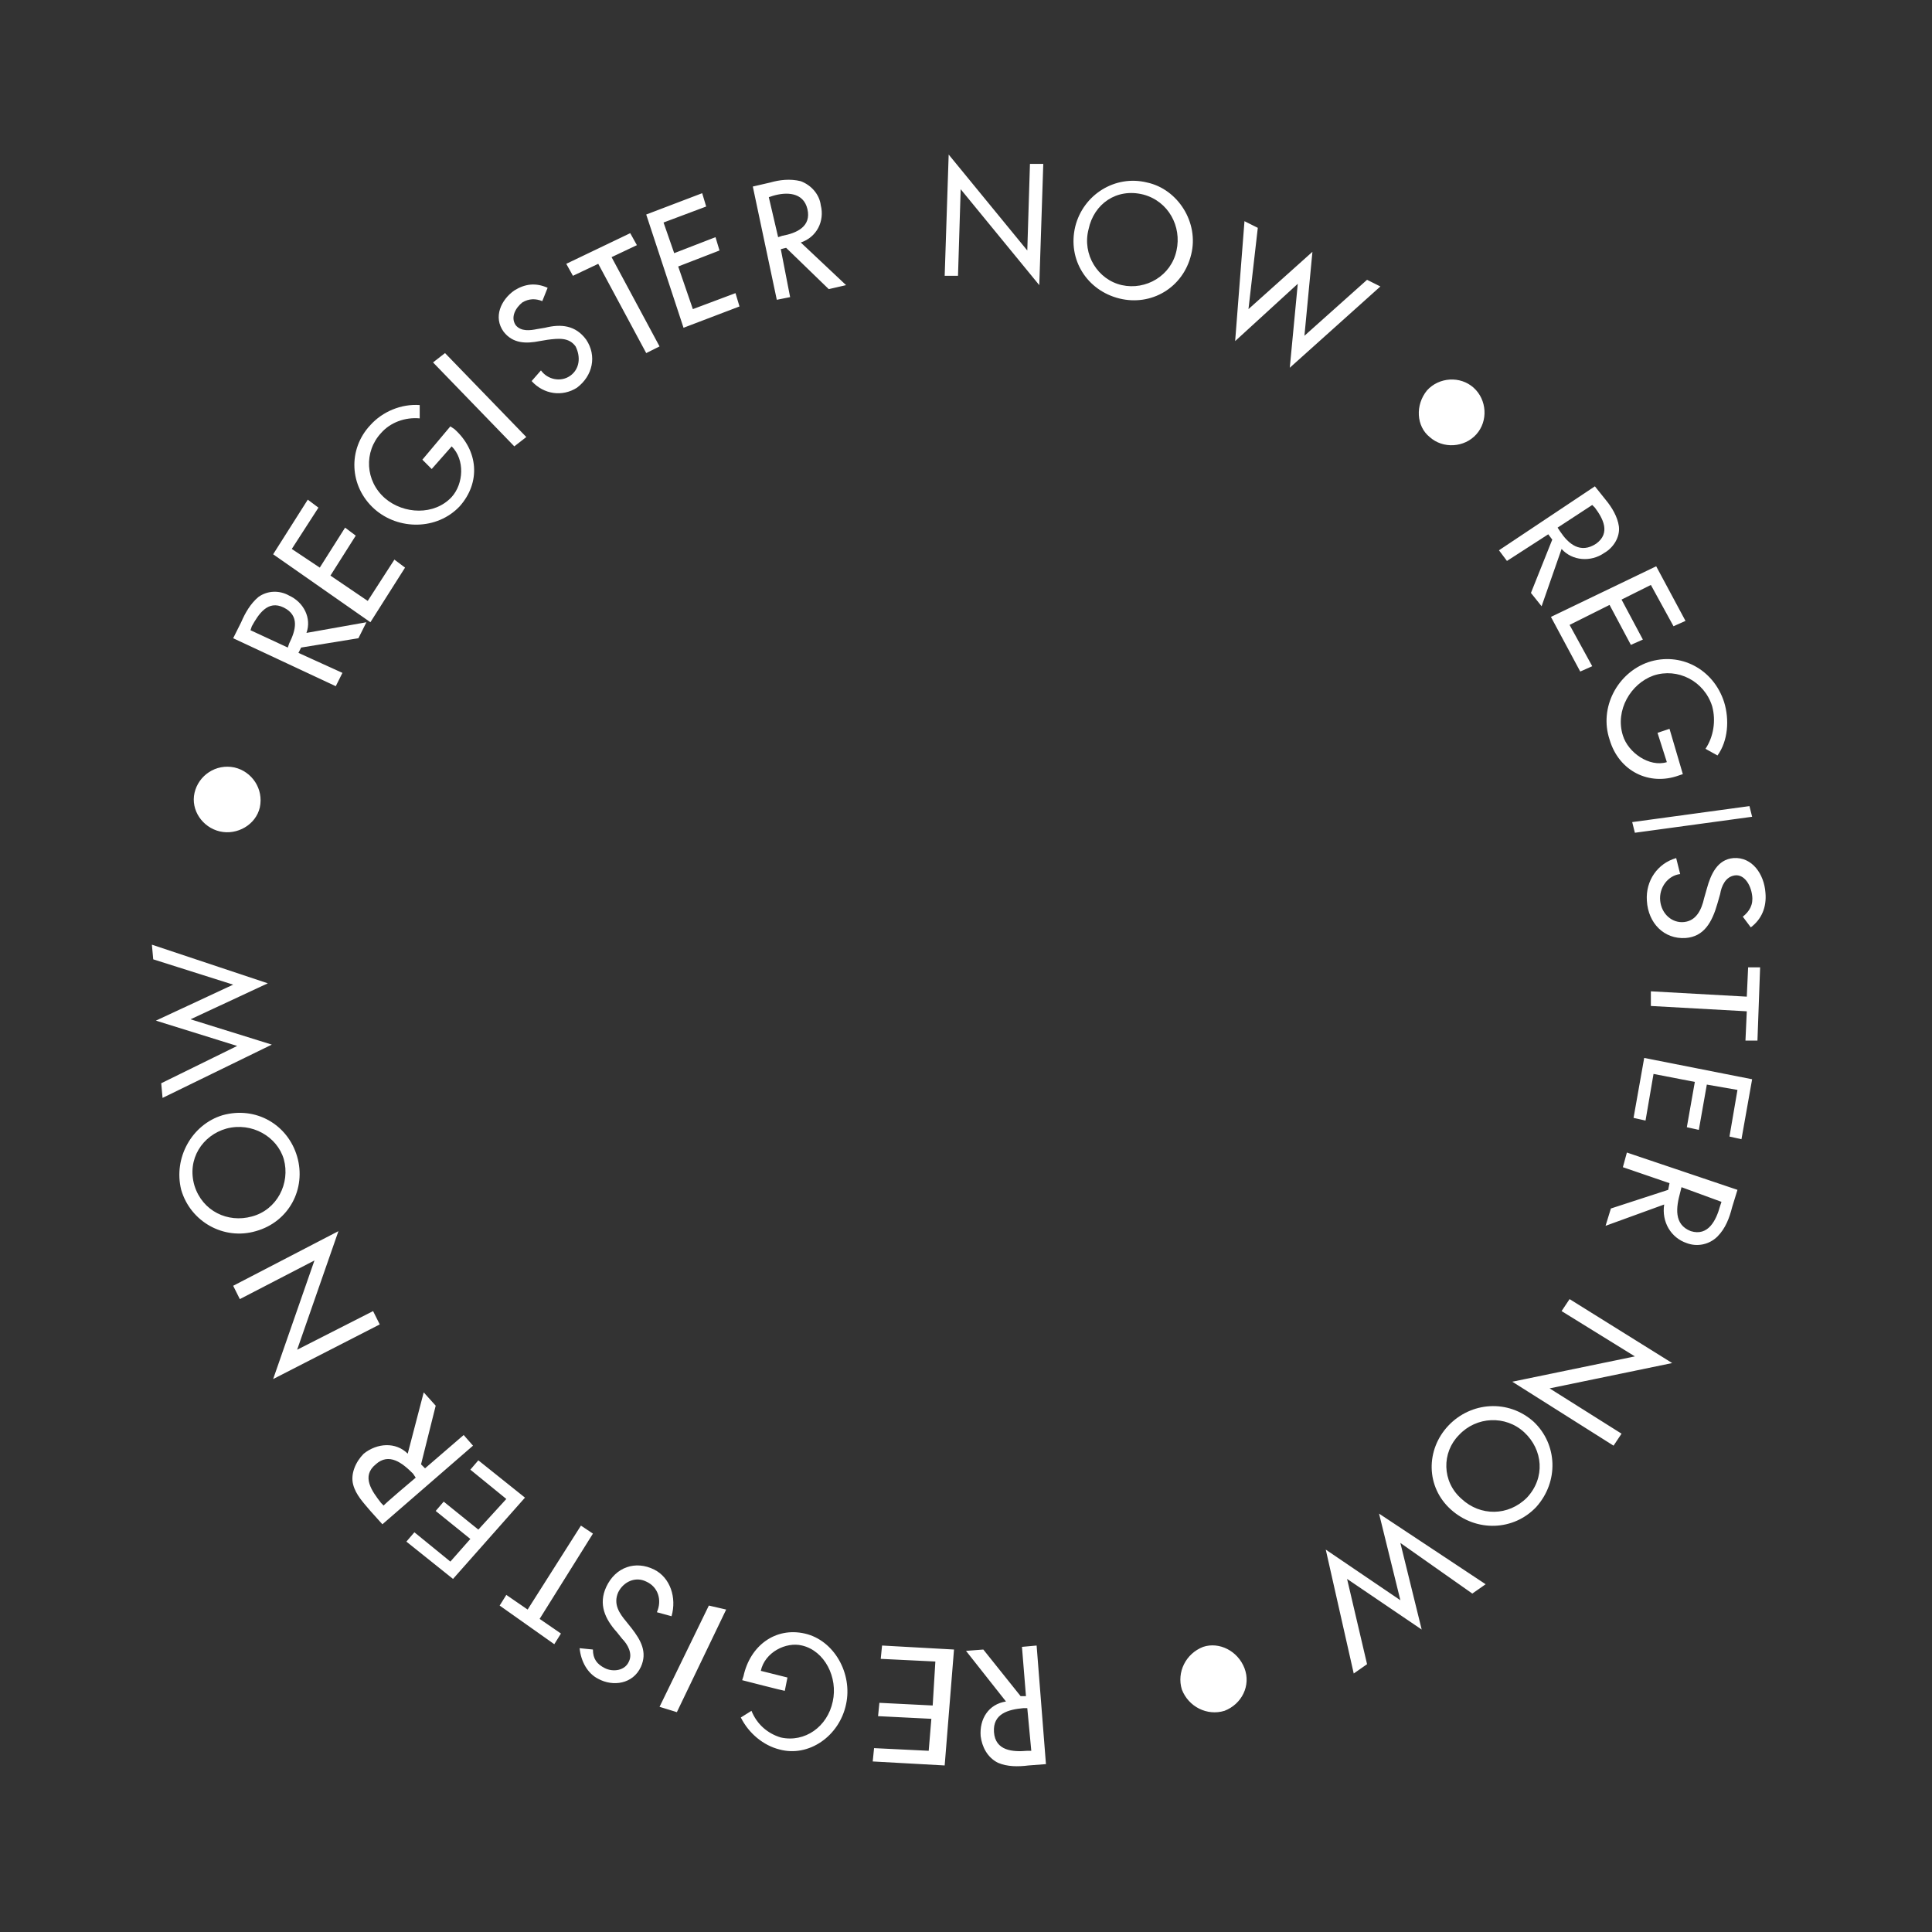 <svg id="Layer_1" xmlns="http://www.w3.org/2000/svg" viewBox="0 0 145 145">
	<rect x="0" y="0" width="145" height="145" fill="#333333" stroke="none"/>
	<style>.st0{fill-rule:evenodd;clip-rule:evenodd;fill:#fff}</style>
	<path class="st0" d="M77.1 128.2h-.3c-1.1.1-2.3.4-2.2 1.8.1 1.4 1.4 1.5 2.5 1.4h.3l-.3-3.2zm-4.6-4.3l1.3-.1 2.8 3.5h.4l-.3-3.7 1.1-.1.7 8.9-1.3.1c-.8.1-1.6.1-2.3-.2-.8-.4-1.2-1.2-1.3-2-.1-1.3.6-2.4 1.9-2.6l-3-3.8zm-1.6 8.6l-5.4-.3.1-1 4.1.2.2-2.4-4-.2.1-1 4 .2.2-3.3-4.1-.2.1-1 5.4.3-.7 8.7zm-15.2-6.4l.1-.3c.5-2.3 2.4-3.7 4.6-3.2 2.2.5 3.6 3 3.1 5.3-.5 2.4-2.8 4-5 3.4-1.2-.3-2.3-1.2-2.9-2.4l.8-.5c.4 1 1.2 1.7 2.2 2 1.8.4 3.5-.8 3.9-2.7.4-1.8-.6-3.8-2.3-4.2-1.2-.3-2.8.5-3.1 1.9l2 .5-.2 1c-.1 0-3.2-.8-3.2-.8zm-2.5-5.6l1.3.3-3.7 7.7-1.3-.4 3.7-7.6zm-8.7 3.3c0 .7.3 1.1.9 1.4.6.3 1.5.2 1.8-.5.3-.6-.1-1.3-.5-1.7l-.4-.5c-.9-1-1.4-2.1-.8-3.4.7-1.5 2.2-2 3.6-1.3 1.2.6 1.7 2.1 1.3 3.5l-1.1-.3c.4-.9.1-1.9-.8-2.3-.8-.4-1.7 0-2.1.8-.4.9.1 1.6.6 2.2l.4.5c.7.9 1.2 1.8.7 2.9-.6 1.3-2.1 1.5-3.2.9-.8-.4-1.3-1.3-1.4-2.3l1 .1zm-.9-9.3l.9.6-4 6.4 1.6 1.1-.5.8-4.1-2.9.5-.8 1.6 1.1 4-6.3zm-9.6 4l-3.5-2.8.6-.7 2.7 2.2 1.5-1.7-2.6-2.1.6-.7 2.6 2.1 2.1-2.3-2.7-2.2.6-.7 3.5 2.8-5.4 6.1zm-2.8-7.6l-.2-.3c-.8-.8-1.8-1.6-2.8-.7-1.1.9-.3 2 .4 2.9l.2.2c-.1 0 2.4-2.1 2.4-2.1zm.6-6.4l.9 1-1.1 4.4.3.3 2.9-2.5.7.8-6.8 5.9-.9-1c-.5-.6-1.1-1.2-1.3-2-.2-.8.2-1.7.8-2.3 1-.8 2.4-.9 3.3 0l1.2-4.6zm-11.3-1l3.1-8.9-5.6 2.9-.5-1 7.9-4.1-3.1 8.9 5.7-2.9.5 1-8 4.1zM17 84.7c-1.8.5-3 2.3-2.4 4.3.6 1.9 2.5 2.8 4.3 2.3 1.9-.5 2.9-2.5 2.4-4.3-.5-1.7-2.4-2.8-4.3-2.3m-.3-1c2.5-.7 4.9.7 5.6 3.1.7 2.4-.6 4.9-3.1 5.6-2.4.7-4.9-.7-5.6-3.1-.6-2.4.8-4.9 3.1-5.6m1.1-5.2l-6.1-1.9 5.8-2.7-6-1.9-.1-1.1 8.7 2.9-5.8 2.7 6.1 1.9-8.2 4-.1-1.1 5.7-2.8zM16.5 62.4c-1.3-.3-2.2-1.6-1.9-2.9.3-1.3 1.6-2.2 3-1.9 1.3.3 2.2 1.6 1.9 3-.3 1.3-1.7 2.1-3 1.8M21.6 48.6l.1-.3c.5-1 .8-2.1-.4-2.7-1.2-.6-1.9.5-2.4 1.4l-.1.3 2.8 1.3zm5.9-1.9l-.6 1.2-4.3.7-.2.4 3.3 1.5-.5 1-7.7-3.6.6-1.2c.3-.7.7-1.4 1.3-1.9.7-.5 1.6-.5 2.3-.1 1.1.5 1.7 1.7 1.3 2.8l4.5-.8zm-7-5.1l2.6-4.1.8.6-2 3.1 2.1 1.4 1.9-3 .8.6-1.9 3 2.8 1.9 2-3.1.8.6-2.6 4.1-7.3-5.1zM33.8 32l.3.2c1.8 1.6 2 4 .4 5.8-1.7 1.8-4.6 1.8-6.4.2-1.9-1.7-2-4.5-.3-6.3.9-1 2.3-1.6 3.7-1.5v1c-1.1-.1-2.2.3-2.9 1.1-1.3 1.4-1.2 3.6.3 4.9 1.4 1.2 3.7 1.3 5-.1.9-1 1-2.8 0-3.8l-1.5 1.7-.7-.7 2.1-2.5zm5.7.8l-.9.7-6.1-6.3.9-.7 6.1 6.3zm1.2-10.2c-.5-.2-1-.2-1.5.1-.5.4-.9 1.1-.5 1.7.4.5 1.1.4 1.6.3l.6-.1c1.2-.3 2.3-.2 3.1.9.8 1.2.5 2.7-.7 3.6-1.1.7-2.5.5-3.4-.5l.7-.8c.5.7 1.5.9 2.2.4.7-.5.8-1.4.4-2.2-.5-.7-1.3-.6-2.1-.5l-.6.1c-1 .2-2 .2-2.7-.7-.8-1.1-.2-2.4.8-3.1.8-.5 1.6-.6 2.5-.2l-.4 1zm8.8 3.4l-1 .5-3.6-6.7-1.9.9-.5-.9 4.8-2.3.5.9-1.9.9 3.6 6.7zm-1-9.9l4.2-1.6.3 1-3.2 1.2.8 2.3 3.1-1.2.3 1-3.1 1.2 1.1 3.2 3.2-1.2.3 1-4.2 1.6-2.8-8.5zm9.9 1.7l.3-.1c1.1-.2 2.2-.7 1.9-2-.3-1.3-1.6-1.3-2.6-1l-.3.1.7 3zm5.1 3.6l-1.3.3-3.2-3.1-.4.1.7 3.6-1 .2-1.8-8.5 1.3-.3c.7-.2 1.5-.3 2.3-.1.8.3 1.4 1 1.5 1.8.3 1.2-.3 2.4-1.5 2.8l3.4 3.2zm7.7-9.8l5.9 7.2.2-6.5h1l-.3 9.1-5.9-7.2-.2 6.5h-1l.3-9.1zm17.1 7.2c.4-1.8-.6-3.7-2.5-4.2-2-.5-3.7.7-4.1 2.6-.5 1.9.7 3.8 2.5 4.2 1.8.4 3.7-.7 4.1-2.6m1.1.3c-.6 2.5-3 3.9-5.4 3.3-2.4-.6-3.9-2.9-3.3-5.4.6-2.4 3-3.9 5.4-3.3 2.3.5 3.9 3 3.3 5.4m4.3 4.1l4.8-4.3-.6 6.3 4.7-4.2 1 .5-6.8 6.1.6-6.3-4.7 4.3.7-9 1 .5-.7 6.1zM107.1 29.3c.9-1 2.5-1.1 3.5-.2 1 .9 1.1 2.5.2 3.5-.9 1-2.5 1.1-3.5.2-1-.8-1.1-2.4-.2-3.5 0 .1 0 0 0 0M116.9 39.6l.2.3c.6.9 1.5 1.7 2.7.9 1.1-.8.5-1.9-.1-2.7l-.2-.2-2.6 1.7zm-1.2 5.9l-.8-1 1.6-4-.3-.4-3.1 2-.6-.8 7.2-4.8.8 1c.5.6.9 1.3 1 2 .1.8-.4 1.6-1.1 2-1 .7-2.4.6-3.2-.3l-1.5 4.3zm8.6-3l2.2 4.1-.9.4-1.7-3.1-2.2 1.1 1.6 3-.9.4-1.6-3-3 1.5 1.7 3.1-.9.4-2.2-4.1 7.9-3.8zm2 15.6l-.3.1c-2.2.8-4.5-.3-5.2-2.7-.8-2.4.6-5 2.9-5.8 2.4-.8 4.9.5 5.7 3 .4 1.3.3 2.9-.5 4l-.9-.5c.6-.9.8-2.1.5-3.2-.6-1.9-2.6-2.9-4.4-2.3-1.7.6-2.9 2.6-2.3 4.5.4 1.3 2 2.4 3.3 2l-.7-2.2.9-.3 1 3.4zm-3.6 4.4l-.2-.8 8.8-1.2.2.8-8.8 1.2zm8.1 6.3c.5-.4.8-.9.7-1.6-.1-.8-.6-1.6-1.3-1.5-.7.1-1 .8-1.1 1.4l-.2.7c-.4 1.4-1 2.5-2.4 2.6-1.6.1-2.8-1.1-2.9-2.8-.1-1.5.8-2.8 2.2-3.2l.3 1.2c-.9.1-1.6 1-1.5 2 .1 1 .9 1.7 1.8 1.6.9-.1 1.3-.9 1.5-1.8l.2-.7c.3-1.1.8-2.2 2-2.3 1.4-.1 2.3 1.2 2.4 2.6.1 1.1-.3 2-1.1 2.6l-.6-.8zm-6.9 6.7v-1.1l7.2.4.1-2.2h.9l-.2 5.5h-.9l.1-2.2-7.2-.4zm7.6 5.5l-.8 4.5-.9-.2.6-3.5-2.3-.4-.6 3.4-.9-.2.6-3.4-3.1-.6-.6 3.5-.9-.2.8-4.5 8.1 1.6zm-5.3 8.1l-.1.4c-.3 1.1-.5 2.4.8 2.9 1.3.4 1.9-.8 2.2-1.9l.1-.3-3-1.1zm-5.7 2.9l.4-1.3 4.3-1.4.1-.5-3.5-1.2.3-1.1 8.3 2.8-.4 1.3c-.2.8-.5 1.6-1.1 2.2-.6.6-1.5.8-2.3.5-1.2-.4-1.9-1.6-1.7-2.9l-4.4 1.6zm5 10.3l-9.2 1.9 5.4 3.4-.6.9-7.6-4.8 9.2-1.9-5.5-3.4.6-.9 7.7 4.8zm-15.8 10.2c1.4 1.3 3.5 1.3 4.9-.1 1.4-1.5 1.2-3.6-.2-4.9-1.4-1.3-3.6-1.2-4.9.2-1.3 1.3-1.3 3.5.2 4.8m-.8.8c-1.9-1.7-1.9-4.5-.2-6.3 1.7-1.8 4.5-2 6.4-.3 1.8 1.7 1.9 4.5.2 6.4-1.7 1.8-4.5 1.9-6.4.2m-3.8 2.5l1.6 6.5-5.6-3.8 1.5 6.4-1 .7-2.1-9.3 5.6 3.8-1.6-6.5 8 5.3-1 .7-5.4-3.8zM93.4 125.2c.5 1.3-.2 2.7-1.5 3.2-1.3.4-2.7-.3-3.2-1.6-.4-1.3.3-2.7 1.6-3.2 1.2-.4 2.6.3 3.1 1.6"/>
</svg>